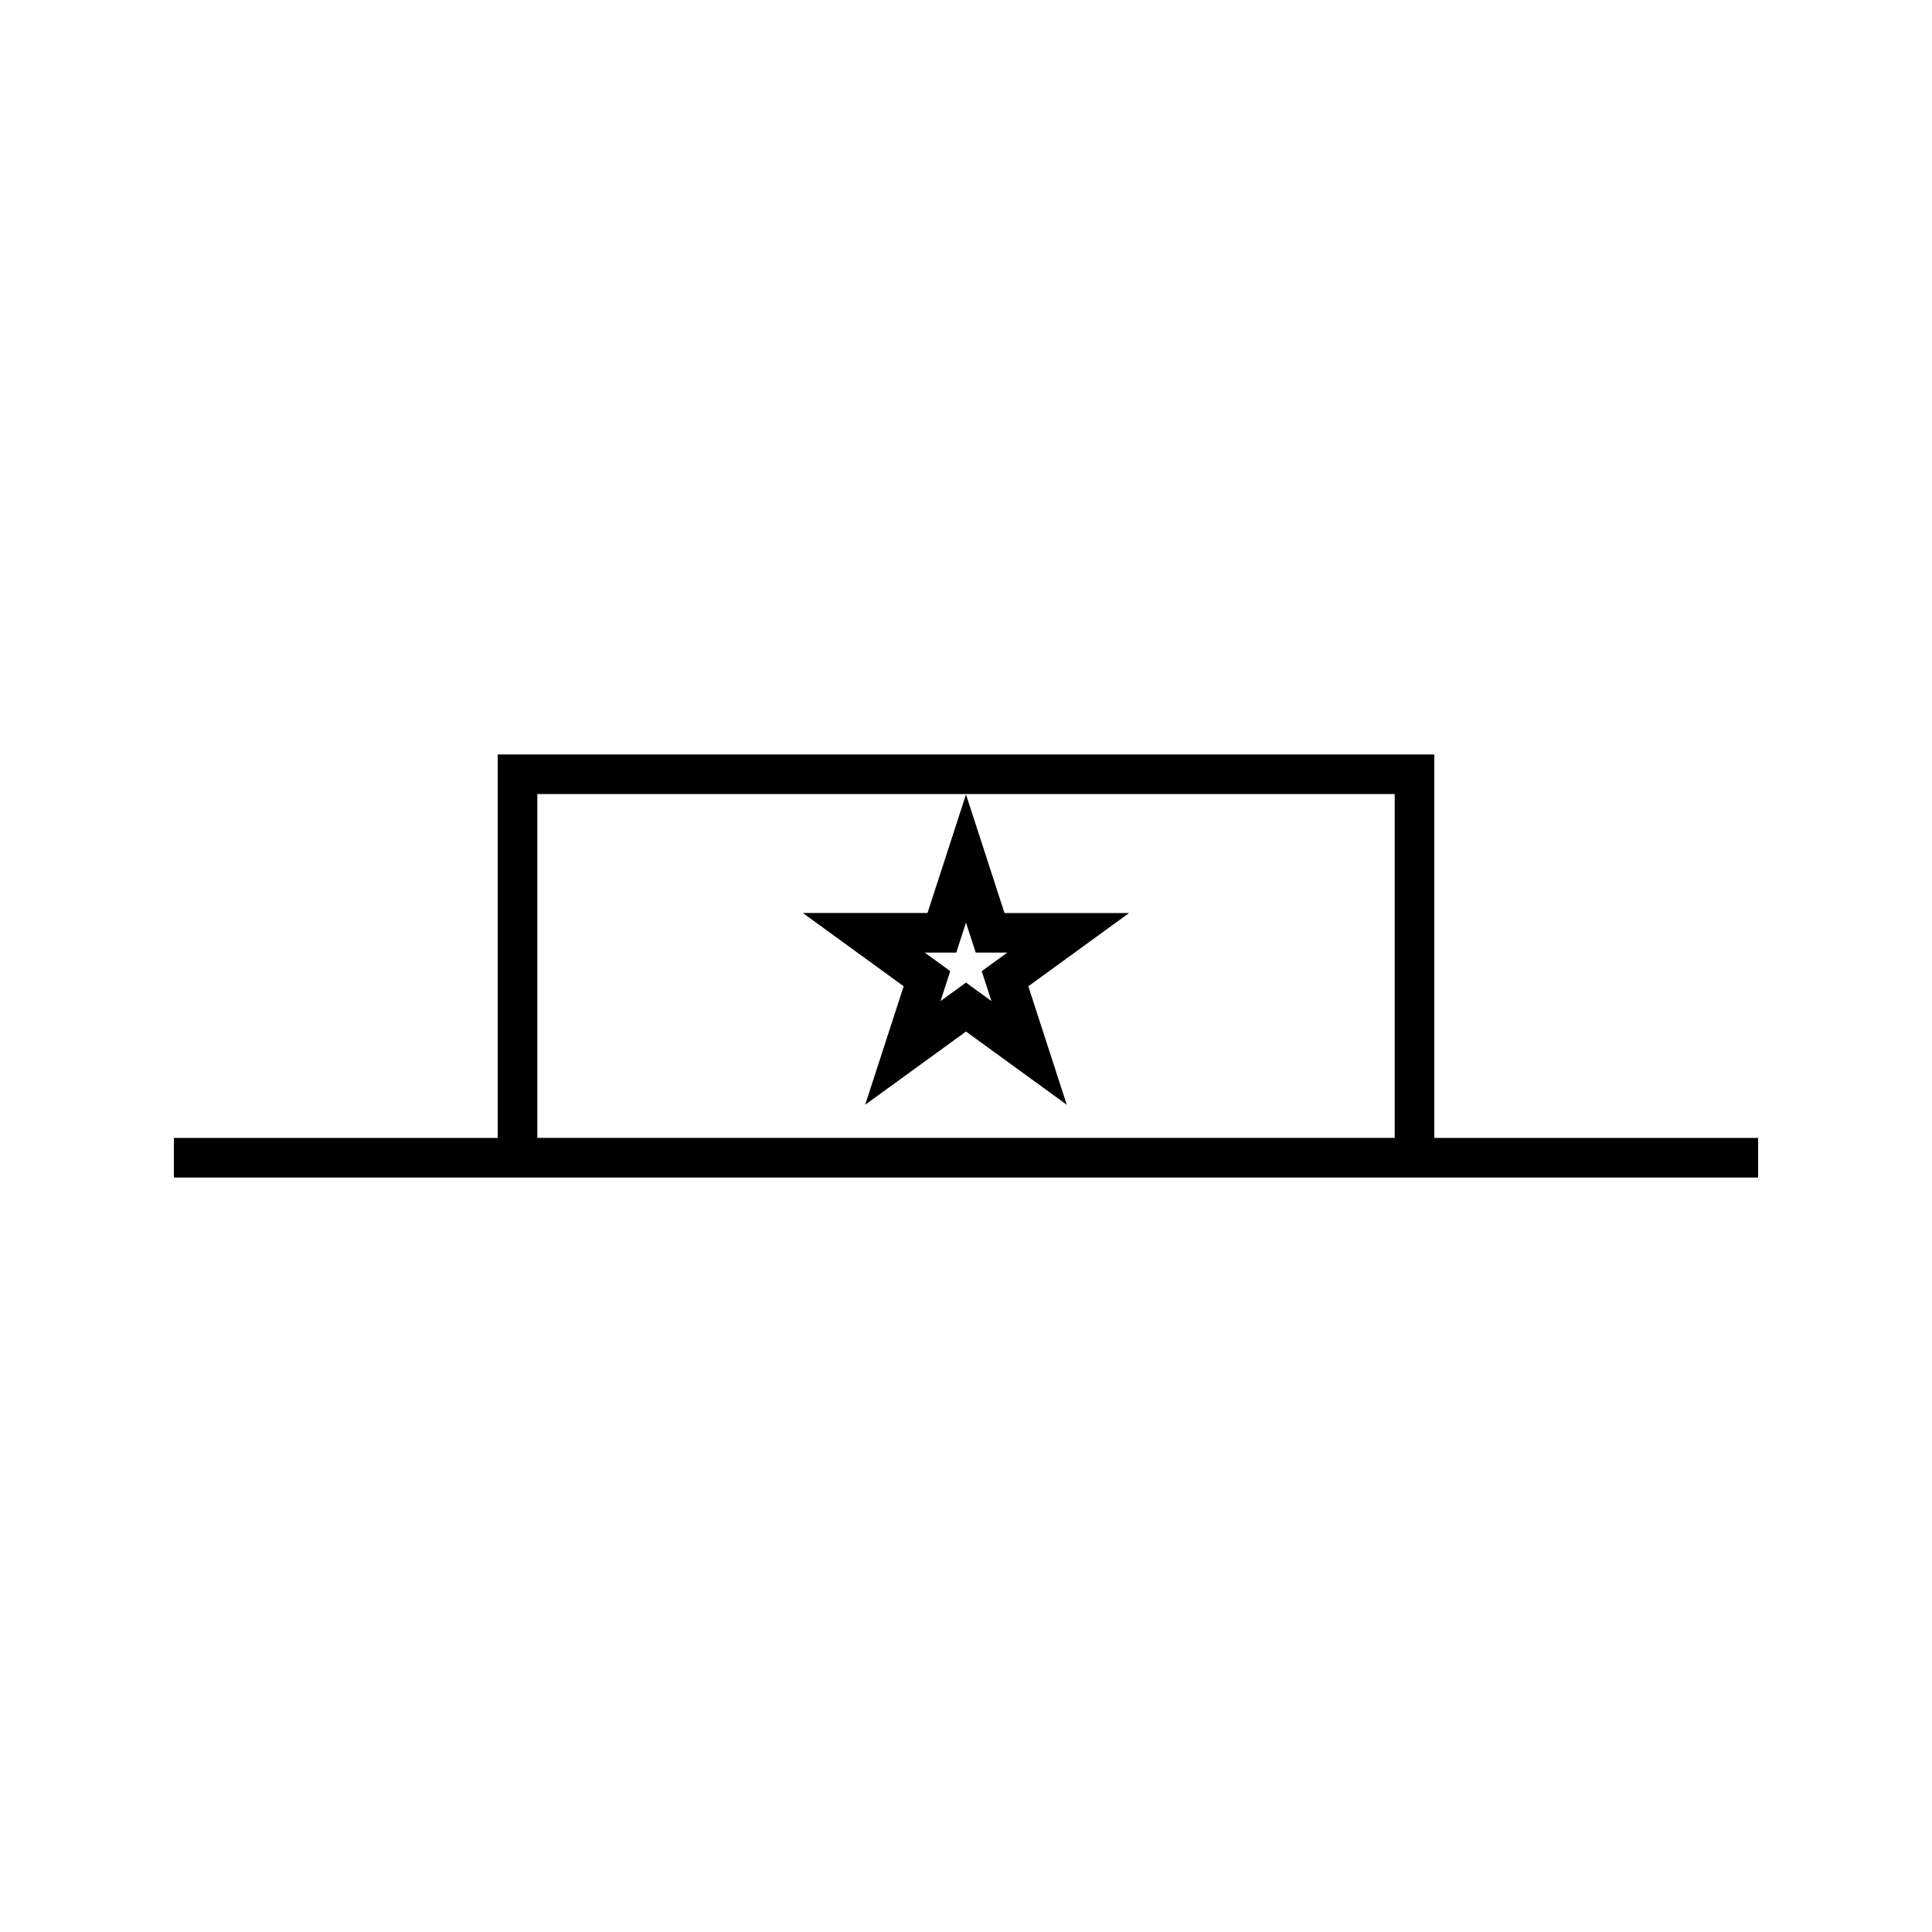 <?xml version="1.0" encoding="UTF-8"?>
<!-- Uploaded to: ICON Repo, www.svgrepo.com, Generator: ICON Repo Mixer Tools -->
<svg fill="#000000" width="800px" height="800px" version="1.1" viewBox="144 144 512 512" xmlns="http://www.w3.org/2000/svg">
 <g>
  <path d="m524.11 445.56v-101.62h-248.21v101.62h-85.816v10.496h419.84v-10.496h-85.812zm-10.496-0.012h-227.22v-91.117h227.22z"/>
  <path d="m373.28 436.77 26.719-19.402 26.707 19.406-10.191-31.402 26.711-19.414h-33.02l-10.207-31.418-10.203 31.414h-33.027l26.711 19.414zm24.141-40.32 2.578-7.934 2.578 7.941h8.348l-6.754 4.914 2.578 7.934-6.75-4.914-6.754 4.914 2.582-7.941-6.758-4.914z"/>
 </g>
</svg>